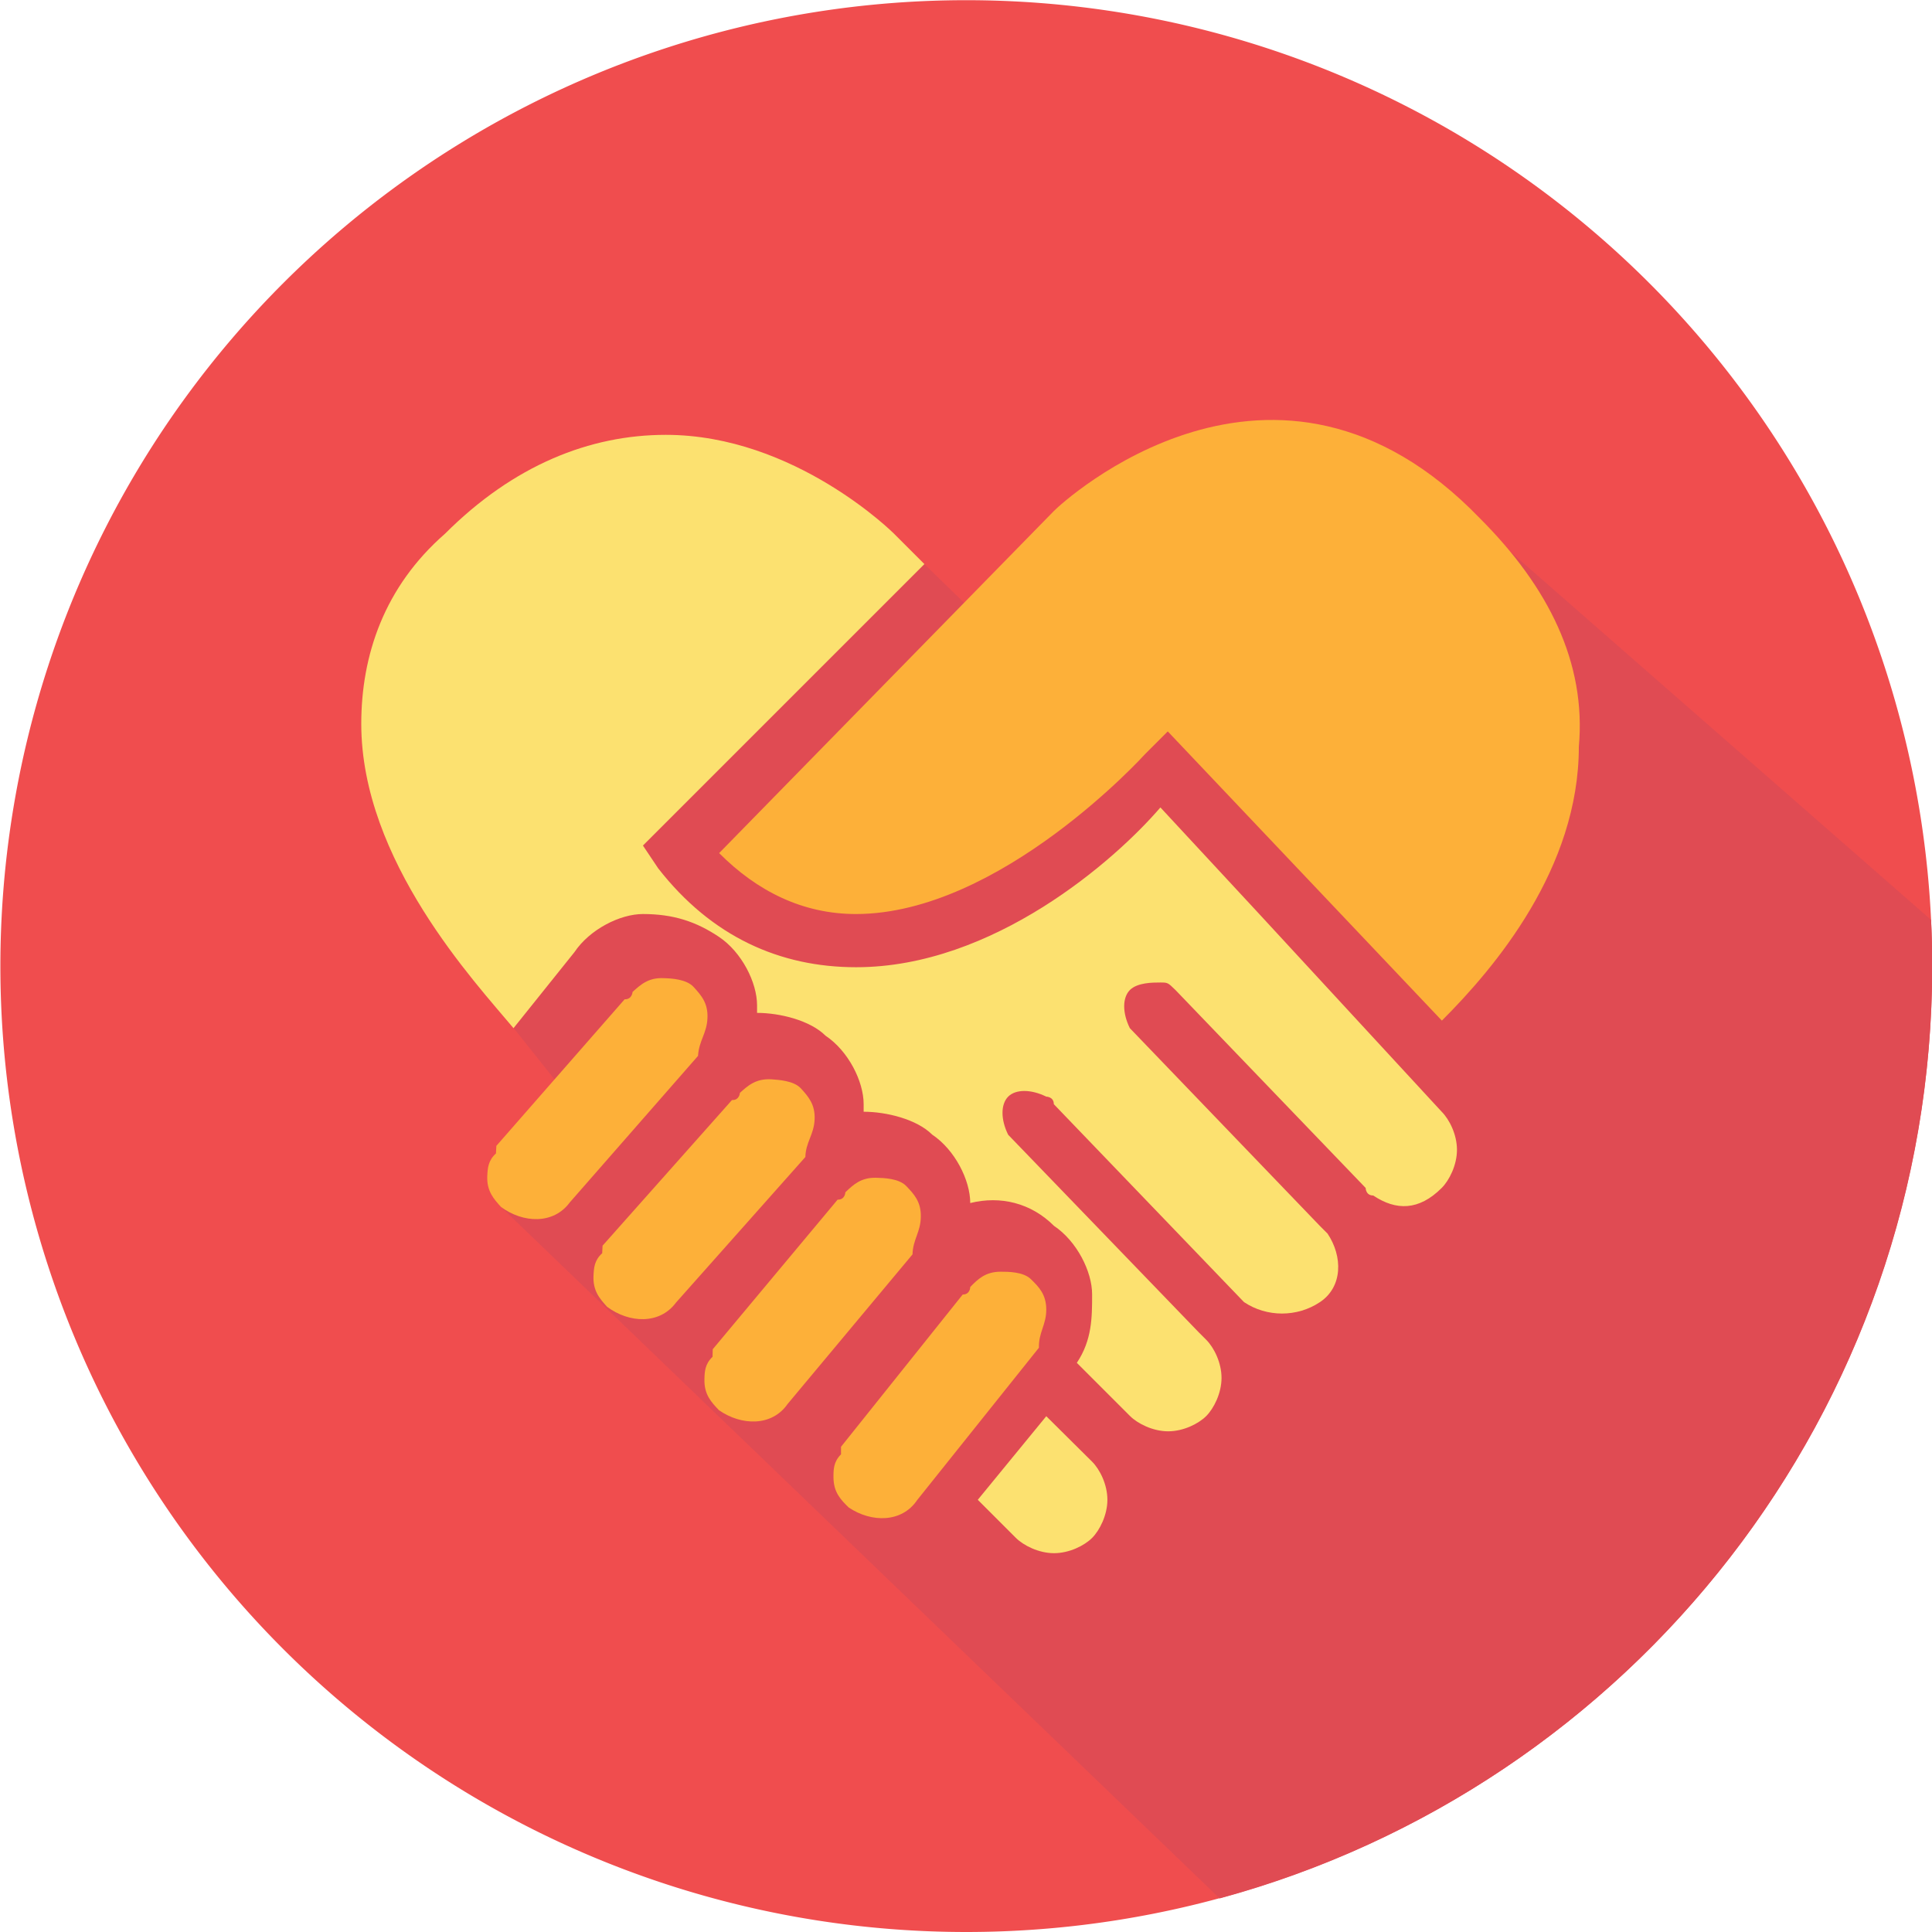 <?xml version="1.0" standalone="no"?><!DOCTYPE svg PUBLIC "-//W3C//DTD SVG 1.1//EN" "http://www.w3.org/Graphics/SVG/1.1/DTD/svg11.dtd"><svg t="1572932939833" class="icon" viewBox="0 0 1024 1024" version="1.1" xmlns="http://www.w3.org/2000/svg" p-id="2513" width="64" height="64" xmlns:xlink="http://www.w3.org/1999/xlink"><defs><style type="text/css"></style></defs><path d="M512.15 512.05m-511.95 0a511.95 511.95 0 1 0 1023.9 0 511.95 511.95 0 1 0-1023.9 0Z" fill="#F04D4E" p-id="2514"></path><path d="M646.437 1006.202c217.579-58.994 377.663-257.875 377.663-494.152 0-8.199-0.2-16.398-0.6-24.498L741.728 240.976l-211.679 97.091L489.952 298.971l-22.898-4.4-36.296 29.997-82.192 83.992-34.197 50.995-42.096 85.392 21.598 27.097-28.297 67.693 380.863 366.464z" fill="#E04B53" p-id="2515"></path><path d="M453.656 484.453c76.593 0 153.185-84.692 153.185-84.692l12.099-12.099L764.225 540.947c28.197-28.197 72.593-80.692 72.593-145.186 4-44.396-16.098-84.692-52.395-120.988-108.889-112.889-221.778-8.099-225.778-4L381.163 452.156c20.098 20.198 44.296 32.297 72.493 32.297z" fill="#FDB039" p-id="2516"></path><path d="M554.546 694.132c0-8.099-4-12.099-8.099-16.098-4-4-12.099-4-16.098-4-8.099 0-12.099 4-16.098 8.099 0 0 0 4-4 4l-64.494 80.692v4c-4 4-4 8.099-4 12.099 0 8.099 4 12.099 8.099 16.098 12.099 8.099 28.197 8.099 36.296-4l64.494-80.692c-0.2-8.099 3.9-12.099 3.9-20.198zM488.052 644.937c0.2-8.099-3.8-12.199-7.699-16.298-3.9-4.1-11.999-4.3-15.998-4.4-8.099-0.2-12.199 3.8-16.298 7.699 0 0-0.1 4-4.1 3.9l-66.194 79.292-0.1 4c-4.1 3.9-4.2 7.999-4.3 11.999-0.2 8.099 3.8 12.199 7.699 16.298 11.899 8.299 28.097 8.699 36.396-3.3l66.194-79.292c0.2-7.899 4.3-11.799 4.4-19.898zM431.758 593.442c0.4-8.099-3.4-12.299-7.199-16.498-3.8-4.2-11.899-4.6-15.898-4.9-8.099-0.4-12.299 3.4-16.498 7.199 0 0-0.2 4-4.2 3.8l-68.593 77.192-0.2 4c-4.2 3.8-4.4 7.799-4.6 11.899-0.4 8.099 3.4 12.299 7.199 16.498 11.699 8.699 27.797 9.499 36.496-2.2l68.593-77.192c0.2-7.899 4.5-11.699 4.9-19.798zM374.963 539.647c0.4-8.099-3.5-12.299-7.299-16.498s-11.899-4.6-15.898-4.7c-8.099-0.4-12.299 3.5-16.498 7.299 0 0-0.2 4-4.2 3.9l-67.993 77.692-0.2 4c-4.2 3.8-4.4 7.899-4.6 11.899-0.4 8.099 3.5 12.299 7.299 16.498 11.699 8.599 27.797 9.299 36.396-2.4l67.993-77.692c0.5-8.099 4.7-11.999 5-19.998z" fill="#FDB039" p-id="2517"></path><path d="M554.546 750.627L518.249 794.922l20.198 20.198c4 4 12.099 8.099 20.198 8.099s16.098-4 20.198-8.099c4-4 8.099-12.099 8.099-20.198s-4-16.098-8.099-20.198l-24.298-24.098z" fill="#FCE170" p-id="2518"></path><path d="M667.435 484.453s0-4 0 0L615.04 427.958c-24.198 28.197-88.691 84.692-161.284 84.692-40.296 0-76.593-16.098-104.89-52.395l-8.099-12.099L489.952 298.971l-16.098-16.098s-52.395-52.395-120.988-52.395c-40.296 0-80.692 16.098-116.989 52.395-32.297 28.197-44.396 64.494-44.396 100.79 0 72.593 60.494 137.087 80.692 161.284l32.297-40.296c8.099-12.099 24.198-20.198 36.296-20.198 16.098 0 28.197 4 40.296 12.099 12.099 8.099 20.198 24.198 20.198 36.296v4c12.099 0 28.197 4 36.296 12.099 12.099 8.099 20.198 24.198 20.198 36.296v4c12.099 0 28.197 4 36.296 12.099 12.099 8.099 20.198 24.198 20.198 36.296 16.098-4 32.297 0 44.396 12.099 12.099 8.099 20.198 24.198 20.198 36.296s0 24.198-8.099 36.296l28.197 28.197c4 4 12.099 8.099 20.198 8.099s16.098-4 20.198-8.099c4-4 8.099-12.099 8.099-20.198s-4-16.098-8.099-20.198l-4-4-100.99-104.69c-4-8.099-4-16.098 0-20.198 4-4 12.099-4 20.198 0 0 0 4 0 4 4l100.79 104.89c12.099 8.099 28.197 8.099 40.296 0s12.099-24.198 4-36.296l-4-4L598.842 544.947c-4-8.099-4-16.098 0-20.198 4-4 12.099-4 16.098-4s4 0 8.099 4l100.79 104.89s0 4 4 4c12.099 8.099 24.198 8.099 36.296-4 4-4 8.099-12.099 8.099-20.198s-4-16.098-8.099-20.198l-96.691-104.79z" fill="#FCE170" p-id="2519"></path></svg>